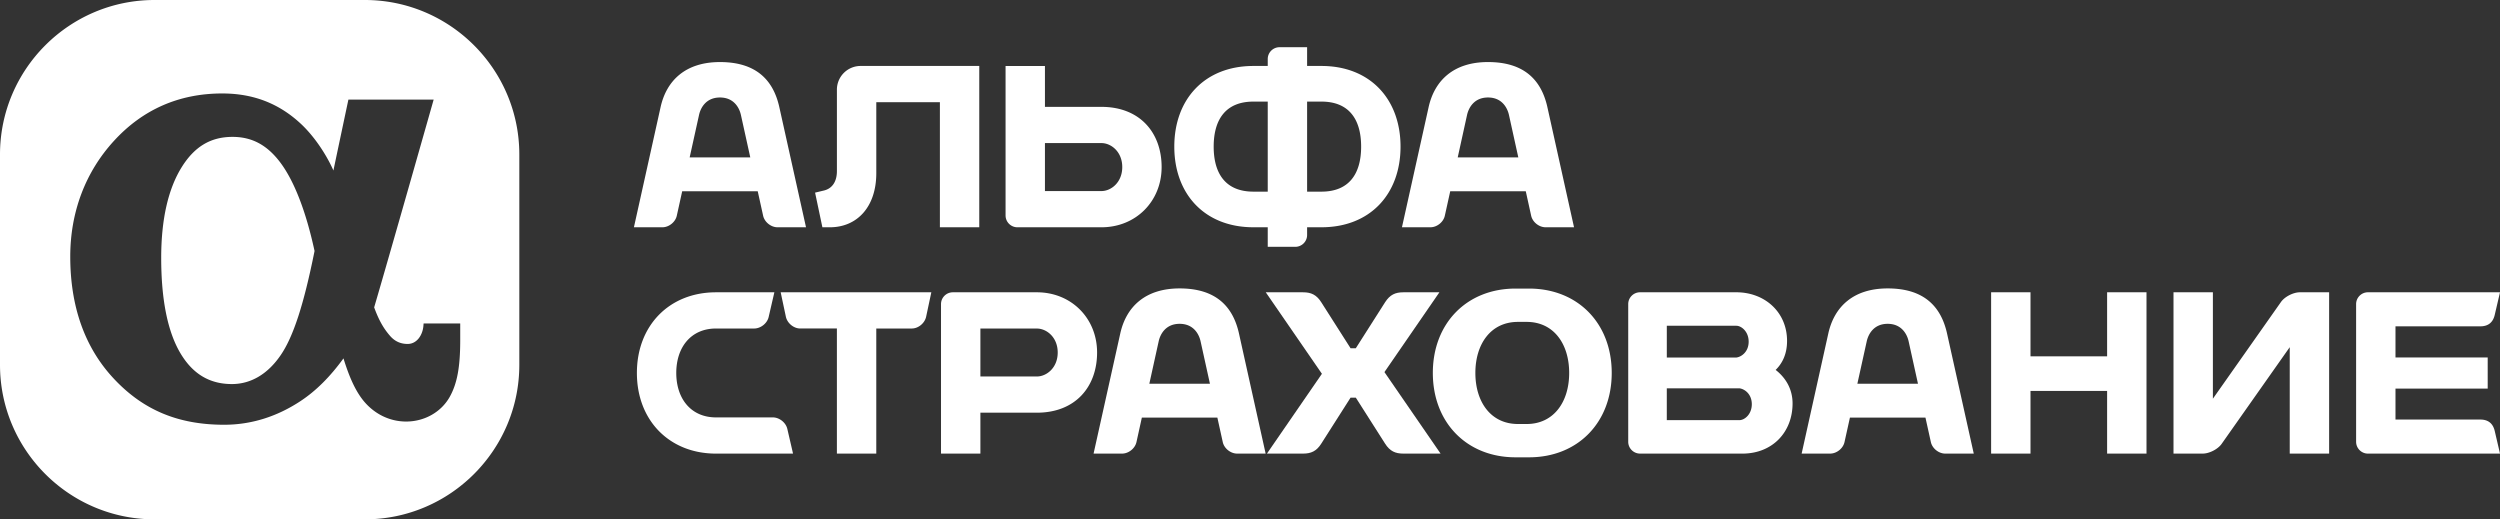 <svg xmlns="http://www.w3.org/2000/svg" xml:space="preserve" fill="white" overflow="visible" viewBox="0 0 233.324 48.47">
  <rect x="0" y="0" width="233.324" height="48.47" fill="#333333" stroke="none"/>
  <path d="M14.422 0C6.467 0 0 6.47 0 14.42v19.63C0 42 6.467 48.47 14.422 48.47H34.05c7.948 0 14.418-6.47 14.418-14.42V14.42C48.469 6.47 41.999 0 34.05 0H14.42zm6.322 8.723c2.911 0 5.323.94 7.373 2.867 1.176 1.107 2.236 2.68 2.899 4.098a5.909 5.909 0 0 1 .101.226c.663-3.152 1.399-6.617 1.399-6.617h7.957s-4.194 14.778-5.553 19.39c.48 1.321.953 2.05 1.48 2.657.44.508.978.756 1.647.756.875 0 1.402-.85 1.47-1.692l.018-.217h3.418v1.543c0 2.541-.288 4.085-.994 5.33-.797 1.403-2.349 2.278-4.053 2.278-1.637 0-3.16-.799-4.176-2.192-.628-.863-1.152-2.016-1.673-3.703-1.241 1.71-2.554 3.025-3.993 3.975-2.227 1.473-4.629 2.22-7.146 2.22-4.32 0-7.617-1.393-10.375-4.388-2.644-2.866-3.986-6.672-3.986-11.303 0-4.158 1.413-7.896 4.086-10.81 2.686-2.932 6.083-4.418 10.101-4.418zm.957 4.052c-2.028 0-3.532.894-4.732 2.809-1.277 2.04-1.924 4.897-1.924 8.492 0 3.921.61 6.924 1.816 8.928 1.151 1.914 2.715 2.84 4.782 2.84 1.774 0 3.348-.932 4.554-2.698 1.186-1.734 2.162-4.743 3.16-9.722-.795-3.683-1.903-6.55-3.216-8.283-1.225-1.616-2.635-2.366-4.44-2.366zm51.033-2.776c-.55-2.477-2.112-4.207-5.54-4.207-3.225 0-4.992 1.73-5.542 4.207l-2.489 11.212h2.661c.607 0 1.211-.484 1.341-1.077l.503-2.281h7.051l.504 2.281c.13.592.733 1.077 1.34 1.077h2.662L72.734 9.999m-8.369 4.694.877-3.971c.141-.642.641-1.623 1.953-1.623 1.311 0 1.81.98 1.953 1.623l.876 3.971h-5.659zm17.419-5.156h5.936v11.674h3.674V6.156H80.313a2.212 2.212 0 0 0-2.205 2.205v7.608c0 1.018-.469 1.666-1.284 1.829l-.753.18.682 3.234h.699c2.514 0 4.332-1.871 4.332-5.053V9.537m41.547-3.381h-1.339v-1.75h-2.572c-.607 0-1.103.493-1.103 1.101v.649h-1.339c-4.542 0-7.381 3.096-7.381 7.527 0 4.432 2.839 7.528 7.381 7.528h1.339v1.825h2.572c.607 0 1.103-.496 1.103-1.1v-.725h1.339c4.542 0 7.38-3.096 7.38-7.528 0-4.431-2.838-7.527-7.38-7.527m-6.353 11.73c-2.516 0-3.706-1.592-3.706-4.203 0-2.609 1.19-4.201 3.706-4.201h1.339v8.404h-1.339zm6.353 0h-1.339V9.482h1.339c2.517 0 3.703 1.592 3.703 4.201 0 2.611-1.187 4.203-3.703 4.203zm-20.533-7.912h-5.274V6.158h-3.675V20.11c0 .606.497 1.102 1.103 1.102h7.846c3.204 0 5.616-2.414 5.616-5.619 0-3.204-2.024-5.619-5.616-5.619m0 7.858h-5.274v-4.478h5.274c.896 0 1.942.802 1.942 2.238 0 1.435-1.046 2.24-1.942 2.24zm41.619-7.833c-.552-2.477-2.113-4.207-5.542-4.207-3.222 0-4.99 1.73-5.542 4.207l-2.489 11.212h2.663c.605 0 1.21-.484 1.338-1.077l.504-2.281h7.052l.502 2.281c.13.592.734 1.077 1.34 1.077h2.661l-2.487-11.212m-8.369 4.694.873-3.971c.145-.642.644-1.623 1.954-1.623 1.312 0 1.809.98 1.954 1.623l.875 3.971h-5.656zm29.673 19.832c.648-.638 1.065-1.507 1.065-2.712 0-2.668-2.067-4.534-4.737-4.534h-8.985c-.606 0-1.102.495-1.102 1.102v12.851c0 .606.496 1.102 1.102 1.102l9.552.002c2.815 0 4.684-2.014 4.684-4.682 0-1.343-.638-2.395-1.579-3.129m-3.676-4.121c.489 0 1.157.548 1.157 1.484 0 .943-.668 1.424-1.157 1.483h-6.482v-2.968h6.482zm.295 8.808h-6.778v-2.97h6.778c.489.06 1.156.54 1.156 1.484 0 .935-.667 1.486-1.156 1.486zm-20.895-12.279c-4.543 0-7.719 3.235-7.719 7.874 0 4.637 3.175 7.875 7.719 7.875h1.258c4.544 0 7.719-3.238 7.719-7.875 0-4.639-3.174-7.874-7.719-7.874h-1.258m-3.749 7.874c0-2.7 1.438-4.764 3.971-4.764h.816c2.531 0 3.968 2.064 3.968 4.764s-1.438 4.766-3.968 4.766h-.816c-2.534-.001-3.971-2.066-3.971-4.766zM72.86 27.279l.484 2.277c.129.607.731 1.102 1.337 1.102h3.426v11.675h3.676V30.659h3.319c.605 0 1.206-.495 1.334-1.102l.484-2.277H72.86m123.796-.001v5.978h-7.15v-5.978h-3.676v15.055h3.676v-5.848h7.15v5.848h3.676V27.279h-3.676m-81.023 3.845c-.551-2.478-2.11-4.206-5.541-4.206-3.22 0-4.989 1.729-5.538 4.206l-2.491 11.21h2.662c.607 0 1.21-.482 1.341-1.075l.502-2.282h7.049l.503 2.282c.129.593.734 1.075 1.341 1.075h2.661l-2.489-11.21m-8.367 4.692.875-3.971c.142-.641.641-1.623 1.953-1.623s1.811.982 1.954 1.625l.875 3.968h-5.657zm74.451-4.692c-.552-2.478-2.111-4.206-5.542-4.206-3.223 0-4.989 1.729-5.54 4.206l-2.489 11.21h2.663c.605 0 1.209-.482 1.338-1.075l.505-2.282h7.05l.505 2.282c.131.593.733 1.075 1.338 1.075h2.665l-2.493-11.21m-8.371 4.692.877-3.971c.145-.641.642-1.623 1.952-1.623s1.811.982 1.954 1.625l.875 3.968h-5.658zm-99.342 6.477v.043h-7.18c-4.347 0-7.383-3.095-7.383-7.529 0-4.432 3.037-7.527 7.383-7.527h5.447l-.533 2.307c-.136.592-.744 1.073-1.351 1.073h-3.563c-2.323 0-3.708 1.734-3.708 4.148 0 2.413 1.384 4.148 3.708 4.148h5.307c.605 0 1.214.482 1.35 1.074l.523 2.263m22.768-15.014-7.845.001c-.608 0-1.103.496-1.103 1.102v13.953H91.5v-3.819h5.272c3.596 0 5.619-2.415 5.619-5.617 0-3.203-2.415-5.62-5.619-5.62m0 7.858H91.5v-4.474h5.272c.897 0 1.944.801 1.944 2.237 0 1.434-1.047 2.237-1.944 2.237zm134.715 4.019h-7.917v-2.891h8.606v-2.904h-8.606v-2.905h7.917c.652 0 1.167-.286 1.347-1.074l.49-2.104h-12.326c-.605 0-1.103.495-1.103 1.102v12.851c0 .606.497 1.104 1.103 1.104h12.326l-.49-2.104c-.18-.787-.694-1.075-1.347-1.075m-28.635 3.178V27.279h3.676v9.933l6.367-9.045c.359-.488 1.146-.888 1.757-.888h2.725v15.055H213.7v-9.932l-6.369 9.044c-.357.488-1.146.888-1.754.888h-2.725"/>
  <path d="m129.209 34.727 5.13-7.447h-3.376c-.729 0-1.242.222-1.693.929l-2.733 4.292h-.489l-2.735-4.292c-.449-.708-.961-.929-1.694-.929h-3.485l5.24 7.606-5.13 7.448h3.375c.732 0 1.245-.22 1.694-.929l2.735-4.293h.489l2.733 4.293c.451.709.964.929 1.693.929h3.485l-5.239-7.607"/>
</svg>